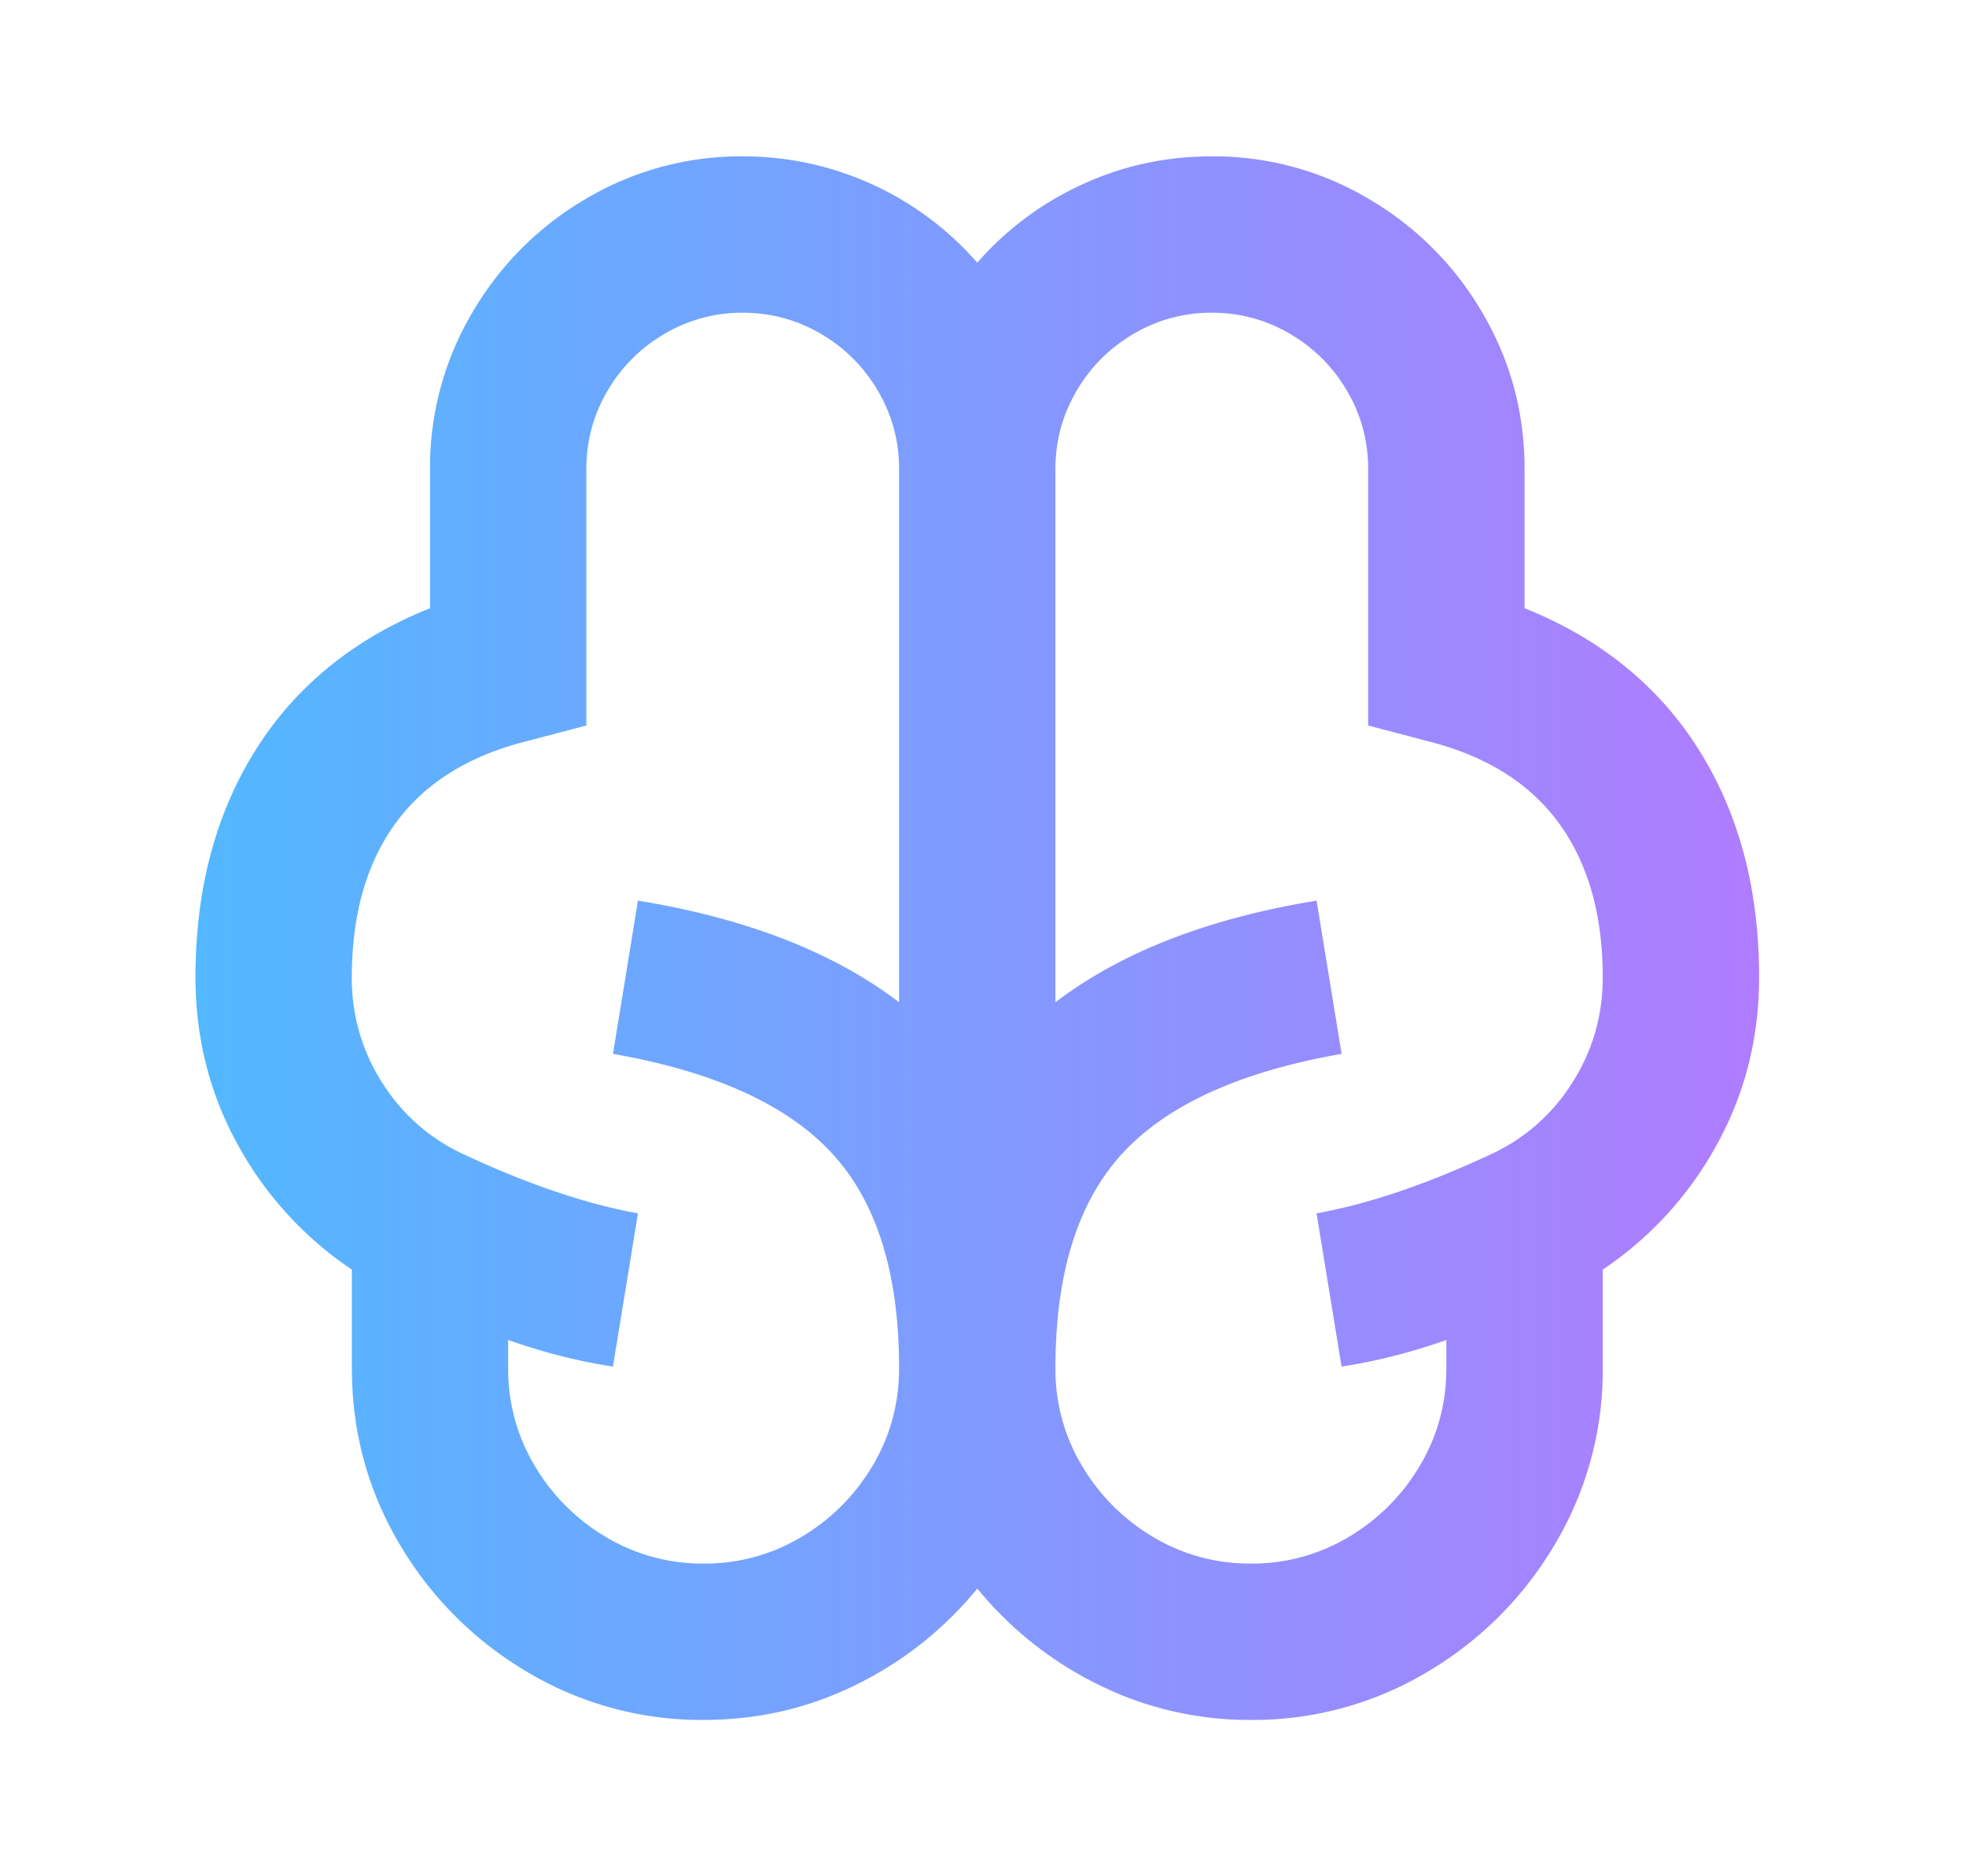 <svg width="44" height="42" viewBox="0 0 44 42" fill="none" xmlns="http://www.w3.org/2000/svg">
    <path d="M16.622 7c.63 0 1.213.158 1.75.473.537.315.962.74 1.277 1.277.315.537.473 1.12.473 1.75v11.935c-1.47-1.12-3.418-1.878-5.844-2.275l-.56 3.43c2.263.397 3.896 1.137 4.899 2.223 1.003 1.085 1.505 2.689 1.505 4.812 0 .793-.198 1.523-.595 2.188a4.526 4.526 0 0 1-1.592 1.592 4.19 4.19 0 0 1-2.187.595 4.19 4.19 0 0 1-2.188-.595 4.526 4.526 0 0 1-1.592-1.593 4.192 4.192 0 0 1-.595-2.187v-.63c.793.28 1.575.478 2.345.595l.56-3.43c-1.167-.21-2.473-.653-3.92-1.33a4.24 4.24 0 0 1-1.802-1.592 4.296 4.296 0 0 1-.682-2.363c0-1.4.326-2.55.98-3.448.653-.898 1.633-1.51 2.94-1.837l1.329-.35V10.5c0-.63.157-1.213.472-1.75a3.53 3.53 0 0 1 1.278-1.277A3.395 3.395 0 0 1 16.623 7zm5.25-1.12a6.949 6.949 0 0 0-5.25-2.38 6.79 6.79 0 0 0-3.5.945A7.058 7.058 0 0 0 10.569 7a6.793 6.793 0 0 0-.945 3.5v3.115c-1.516.607-2.717 1.517-3.604 2.73-1.096 1.517-1.645 3.36-1.645 5.53 0 1.353.315 2.602.945 3.745a7.957 7.957 0 0 0 2.555 2.8v2.205c0 1.423.355 2.736 1.067 3.938a8.054 8.054 0 0 0 2.87 2.87 7.585 7.585 0 0 0 3.937 1.067c1.213 0 2.35-.263 3.411-.788a8.128 8.128 0 0 0 2.713-2.152 8.129 8.129 0 0 0 2.712 2.152 7.592 7.592 0 0 0 3.412.788 7.585 7.585 0 0 0 3.936-1.068 8.054 8.054 0 0 0 2.87-2.87 7.59 7.59 0 0 0 1.067-3.937V28.42a7.957 7.957 0 0 0 2.555-2.8c.63-1.143.945-2.392.945-3.745 0-2.17-.548-4.013-1.645-5.53-.886-1.213-2.088-2.123-3.604-2.73V10.5c0-1.26-.315-2.427-.945-3.5a7.058 7.058 0 0 0-2.555-2.555 6.79 6.79 0 0 0-3.5-.945c-1.026 0-1.994.21-2.904.63a6.949 6.949 0 0 0-2.345 1.75zM32.37 29.995v.63c0 .793-.198 1.523-.595 2.188a4.526 4.526 0 0 1-1.592 1.592 4.19 4.19 0 0 1-2.188.595 4.19 4.19 0 0 1-2.187-.595 4.526 4.526 0 0 1-1.592-1.593 4.192 4.192 0 0 1-.595-2.187c0-2.123.502-3.727 1.505-4.813 1.003-1.085 2.636-1.825 4.9-2.222l-.56-3.43c-2.427.397-4.375 1.155-5.845 2.275V10.5c0-.63.158-1.213.473-1.75.315-.537.74-.962 1.277-1.277A3.395 3.395 0 0 1 27.121 7c.63 0 1.213.158 1.75.473.536.315.962.74 1.277 1.277.315.537.472 1.12.472 1.75v5.74l1.33.35c1.306.327 2.286.94 2.94 1.837.653.899.98 2.048.98 3.448 0 .863-.228 1.65-.683 2.363a4.24 4.24 0 0 1-1.802 1.592c-1.447.677-2.753 1.12-3.92 1.33l.56 3.43c.77-.117 1.552-.315 2.345-.595z" fill="url(#8c8u0wreia)"/>
    <defs>
        <linearGradient id="8c8u0wreia" x1="4.374" y1="21" x2="39.369" y2="21" gradientUnits="userSpaceOnUse">
            <stop stop-color="#52B8FF"/>
            <stop offset="1" stop-color="#B07CFF"/>
        </linearGradient>
    </defs>
</svg>
